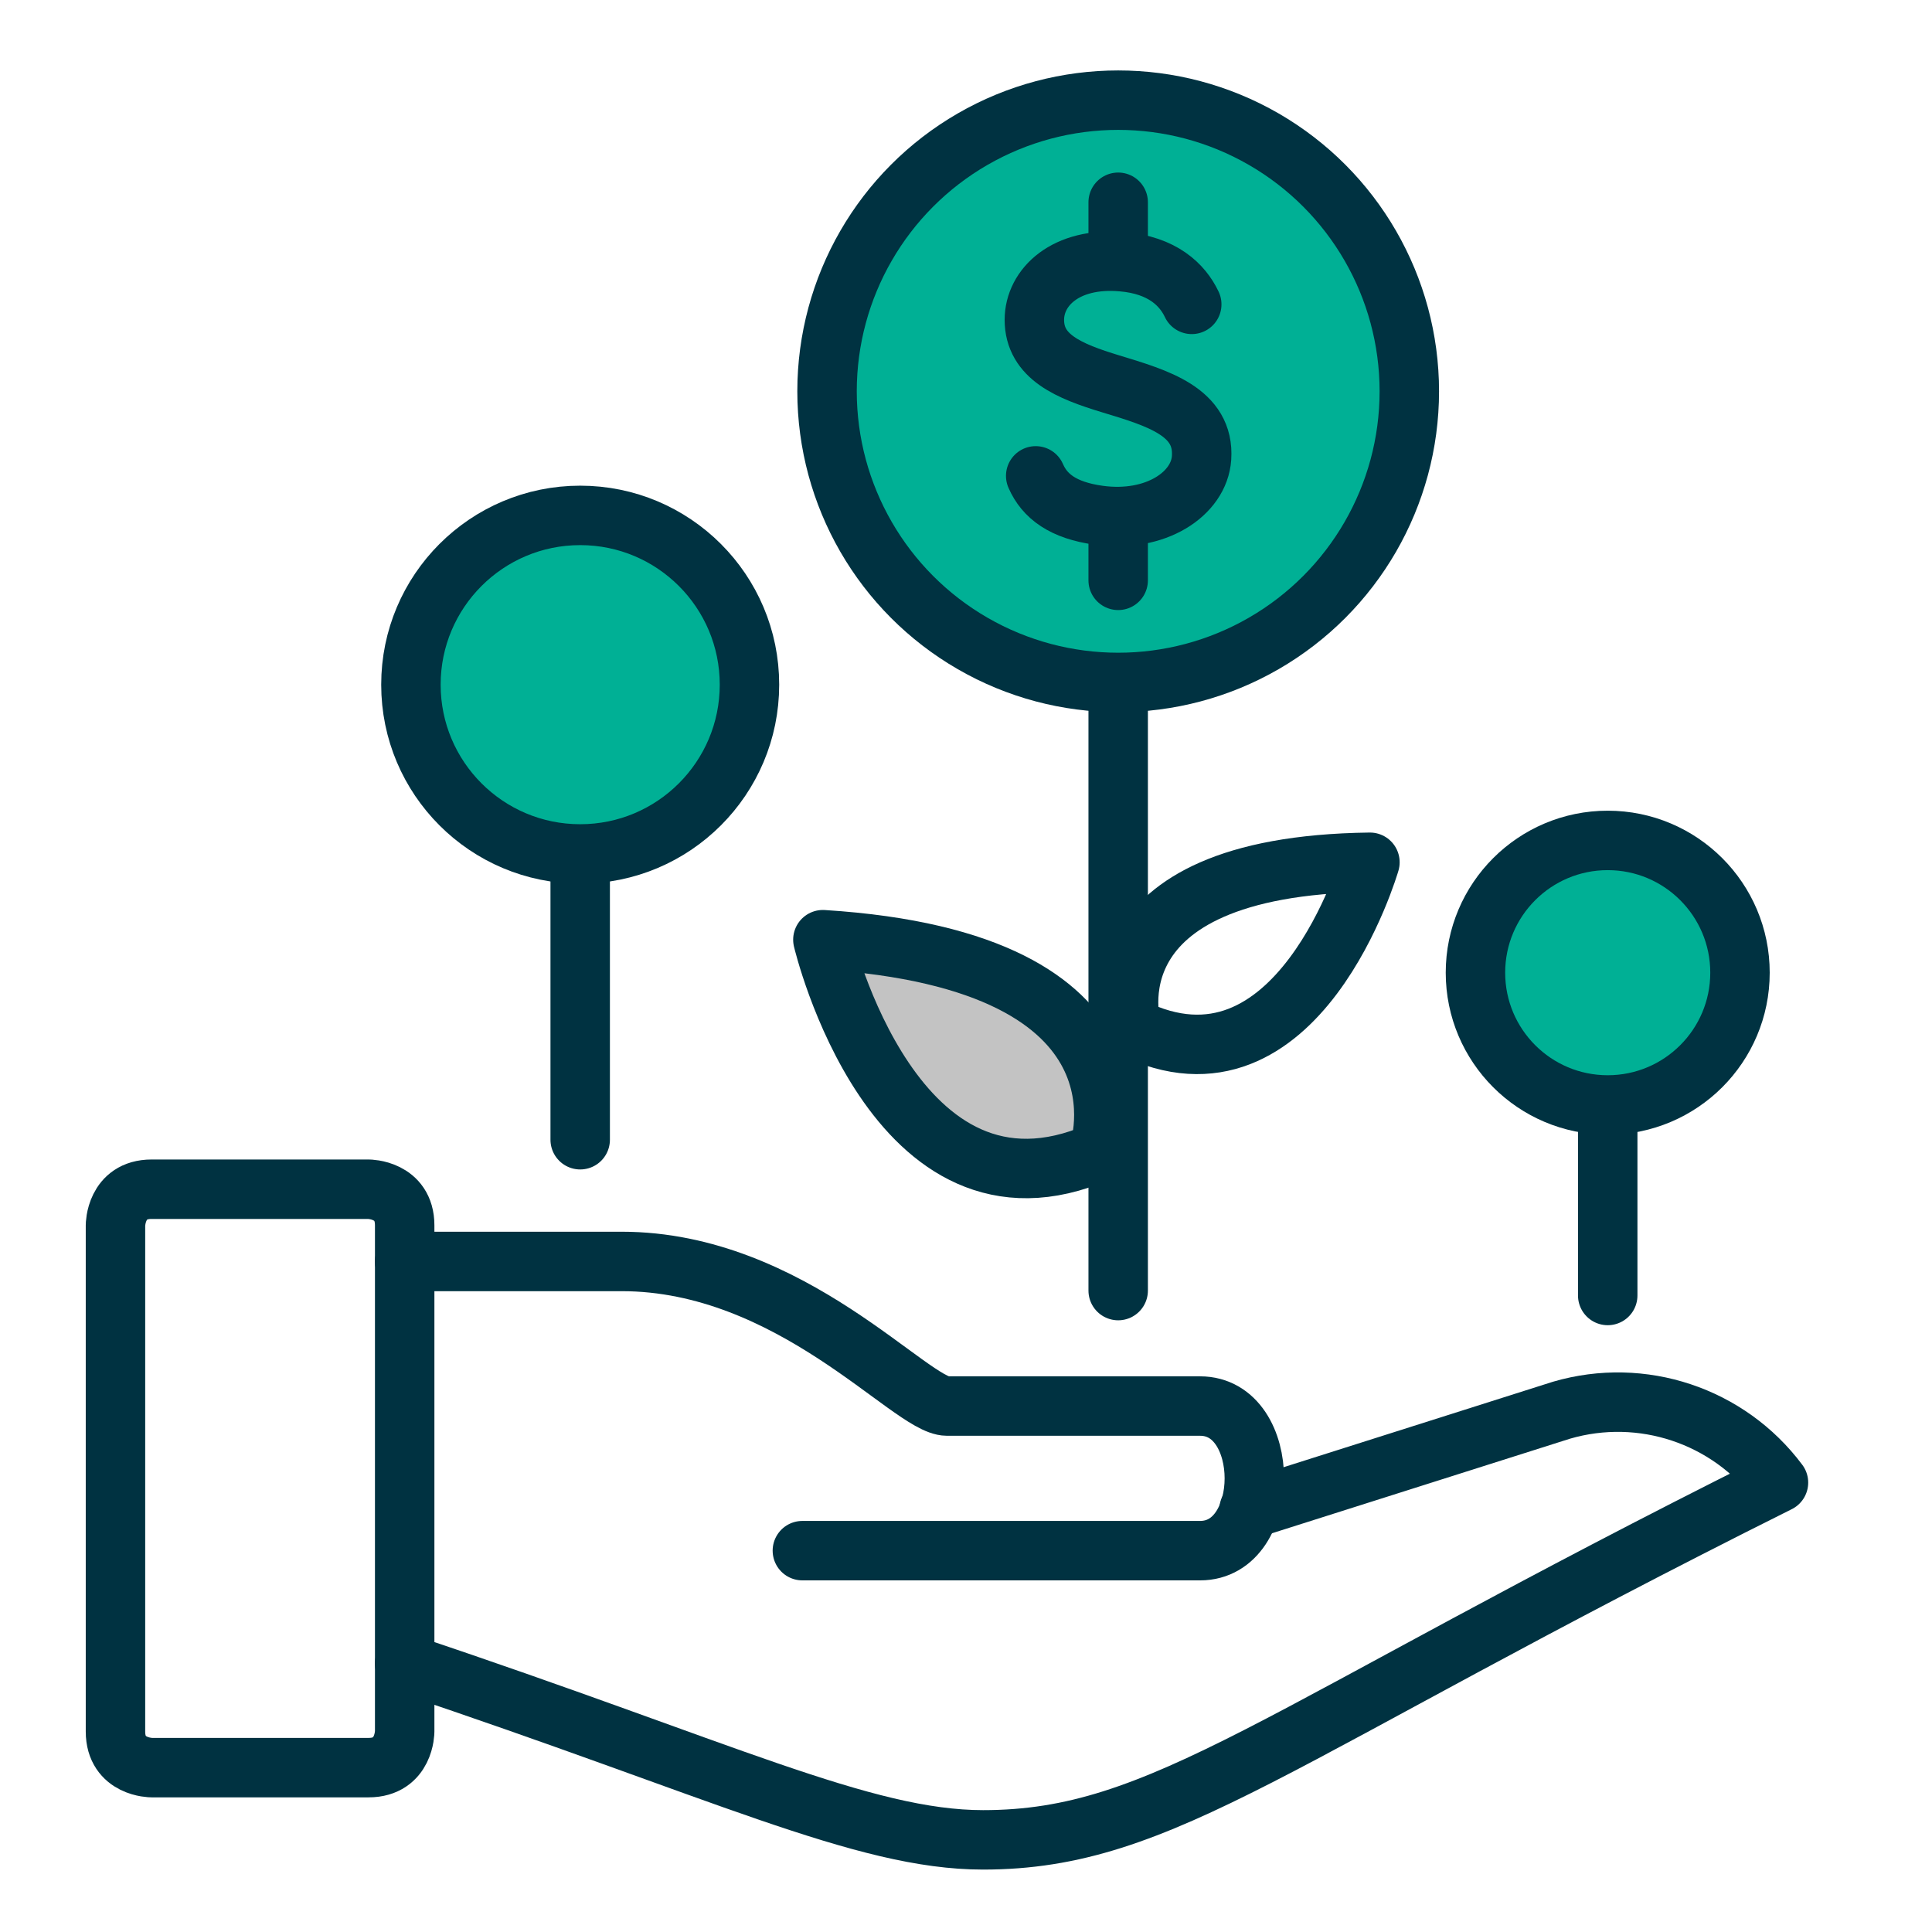 <?xml version="1.0" encoding="UTF-8"?>
<svg xmlns="http://www.w3.org/2000/svg" viewBox="0 0 130 130">
  <defs>
    <style>
      .cls-1 {
        fill: none;
      }

      .cls-1, .cls-2, .cls-3 {
        stroke: #003241;
        stroke-linecap: round;
        stroke-linejoin: round;
        stroke-width: 4px;
      }

      .cls-4 {
        fill: #fff;
        opacity: 0;
      }

      .cls-2 {
        fill: #00b095;
      }

      .cls-3 {
        fill: #c3c3c3;
      }
    </style>
  </defs>
  <g id="bg">
    <rect class="cls-4" x="0" y="0" width="130" height="130"/>
    <rect class="cls-4" x="0" y="0" width="130" height="130"/>
  </g>
  <g id="content">
    <g>
      <g>
        <path class="cls-1" d="M10.2,80.02h14.6s2.43,0,2.43,2.43v34.06s0,2.43-2.43,2.43h-14.6s-2.43,0-2.43-2.43v-34.06s0-2.43,2.43-2.43"/>
        <path class="cls-1" d="M27.23,111.93c21.41,7.15,30.85,11.87,38.92,11.87,12.16,0,19.46-7.05,53.52-24.04-3.37-4.51-9.19-6.45-14.6-4.87l-21.02,6.67"/>
        <path class="cls-1" d="M27.23,84.88h14.6c11.43,0,19.46,9.73,21.89,9.73h17.03c4.87,0,4.87,9.73,0,9.73h-26.76"/>
      </g>
      <g>
        <line class="cls-1" x1="75.24" y1="46.35" x2="75.24" y2="86.84"/>
        <g>
          <circle class="cls-2" cx="75.24" cy="26.33" r="19.59"/>
          <g>
            <path class="cls-1" d="M80.19,20.48c-.62-1.31-1.96-2.64-4.69-2.87-3.81-.33-5.9,1.73-5.9,3.91,0,2.5,2.34,3.46,5.14,4.31,3.16.96,6.32,1.88,6.11,4.98-.16,2.42-3.09,4.39-6.92,3.86-2.39-.33-3.64-1.27-4.24-2.65"/>
            <line class="cls-1" x1="75.24" y1="13.61" x2="75.24" y2="16.8"/>
            <line class="cls-1" x1="75.24" y1="35.86" x2="75.24" y2="39.05"/>
          </g>
        </g>
        <path class="cls-3" d="M73.92,77.52s4.5-12.84-18.55-14.29c0,0,4.79,20.28,18.55,14.29Z"/>
        <path class="cls-1" d="M76.14,69.14s-3.21-10.88,16.04-11.12c0,0-4.83,16.68-16.04,11.12Z"/>
      </g>
      <g>
        <line class="cls-1" x1="39.04" y1="57.71" x2="39.04" y2="76.69"/>
        <circle class="cls-2" cx="39.04" cy="46.07" r="11.39"/>
      </g>
      <g>
        <line class="cls-1" x1="108.18" y1="74.55" x2="108.18" y2="87.17"/>
        <circle class="cls-2" cx="108.18" cy="65.45" r="8.9"/>
      </g>
    </g>
  </g>
</svg>